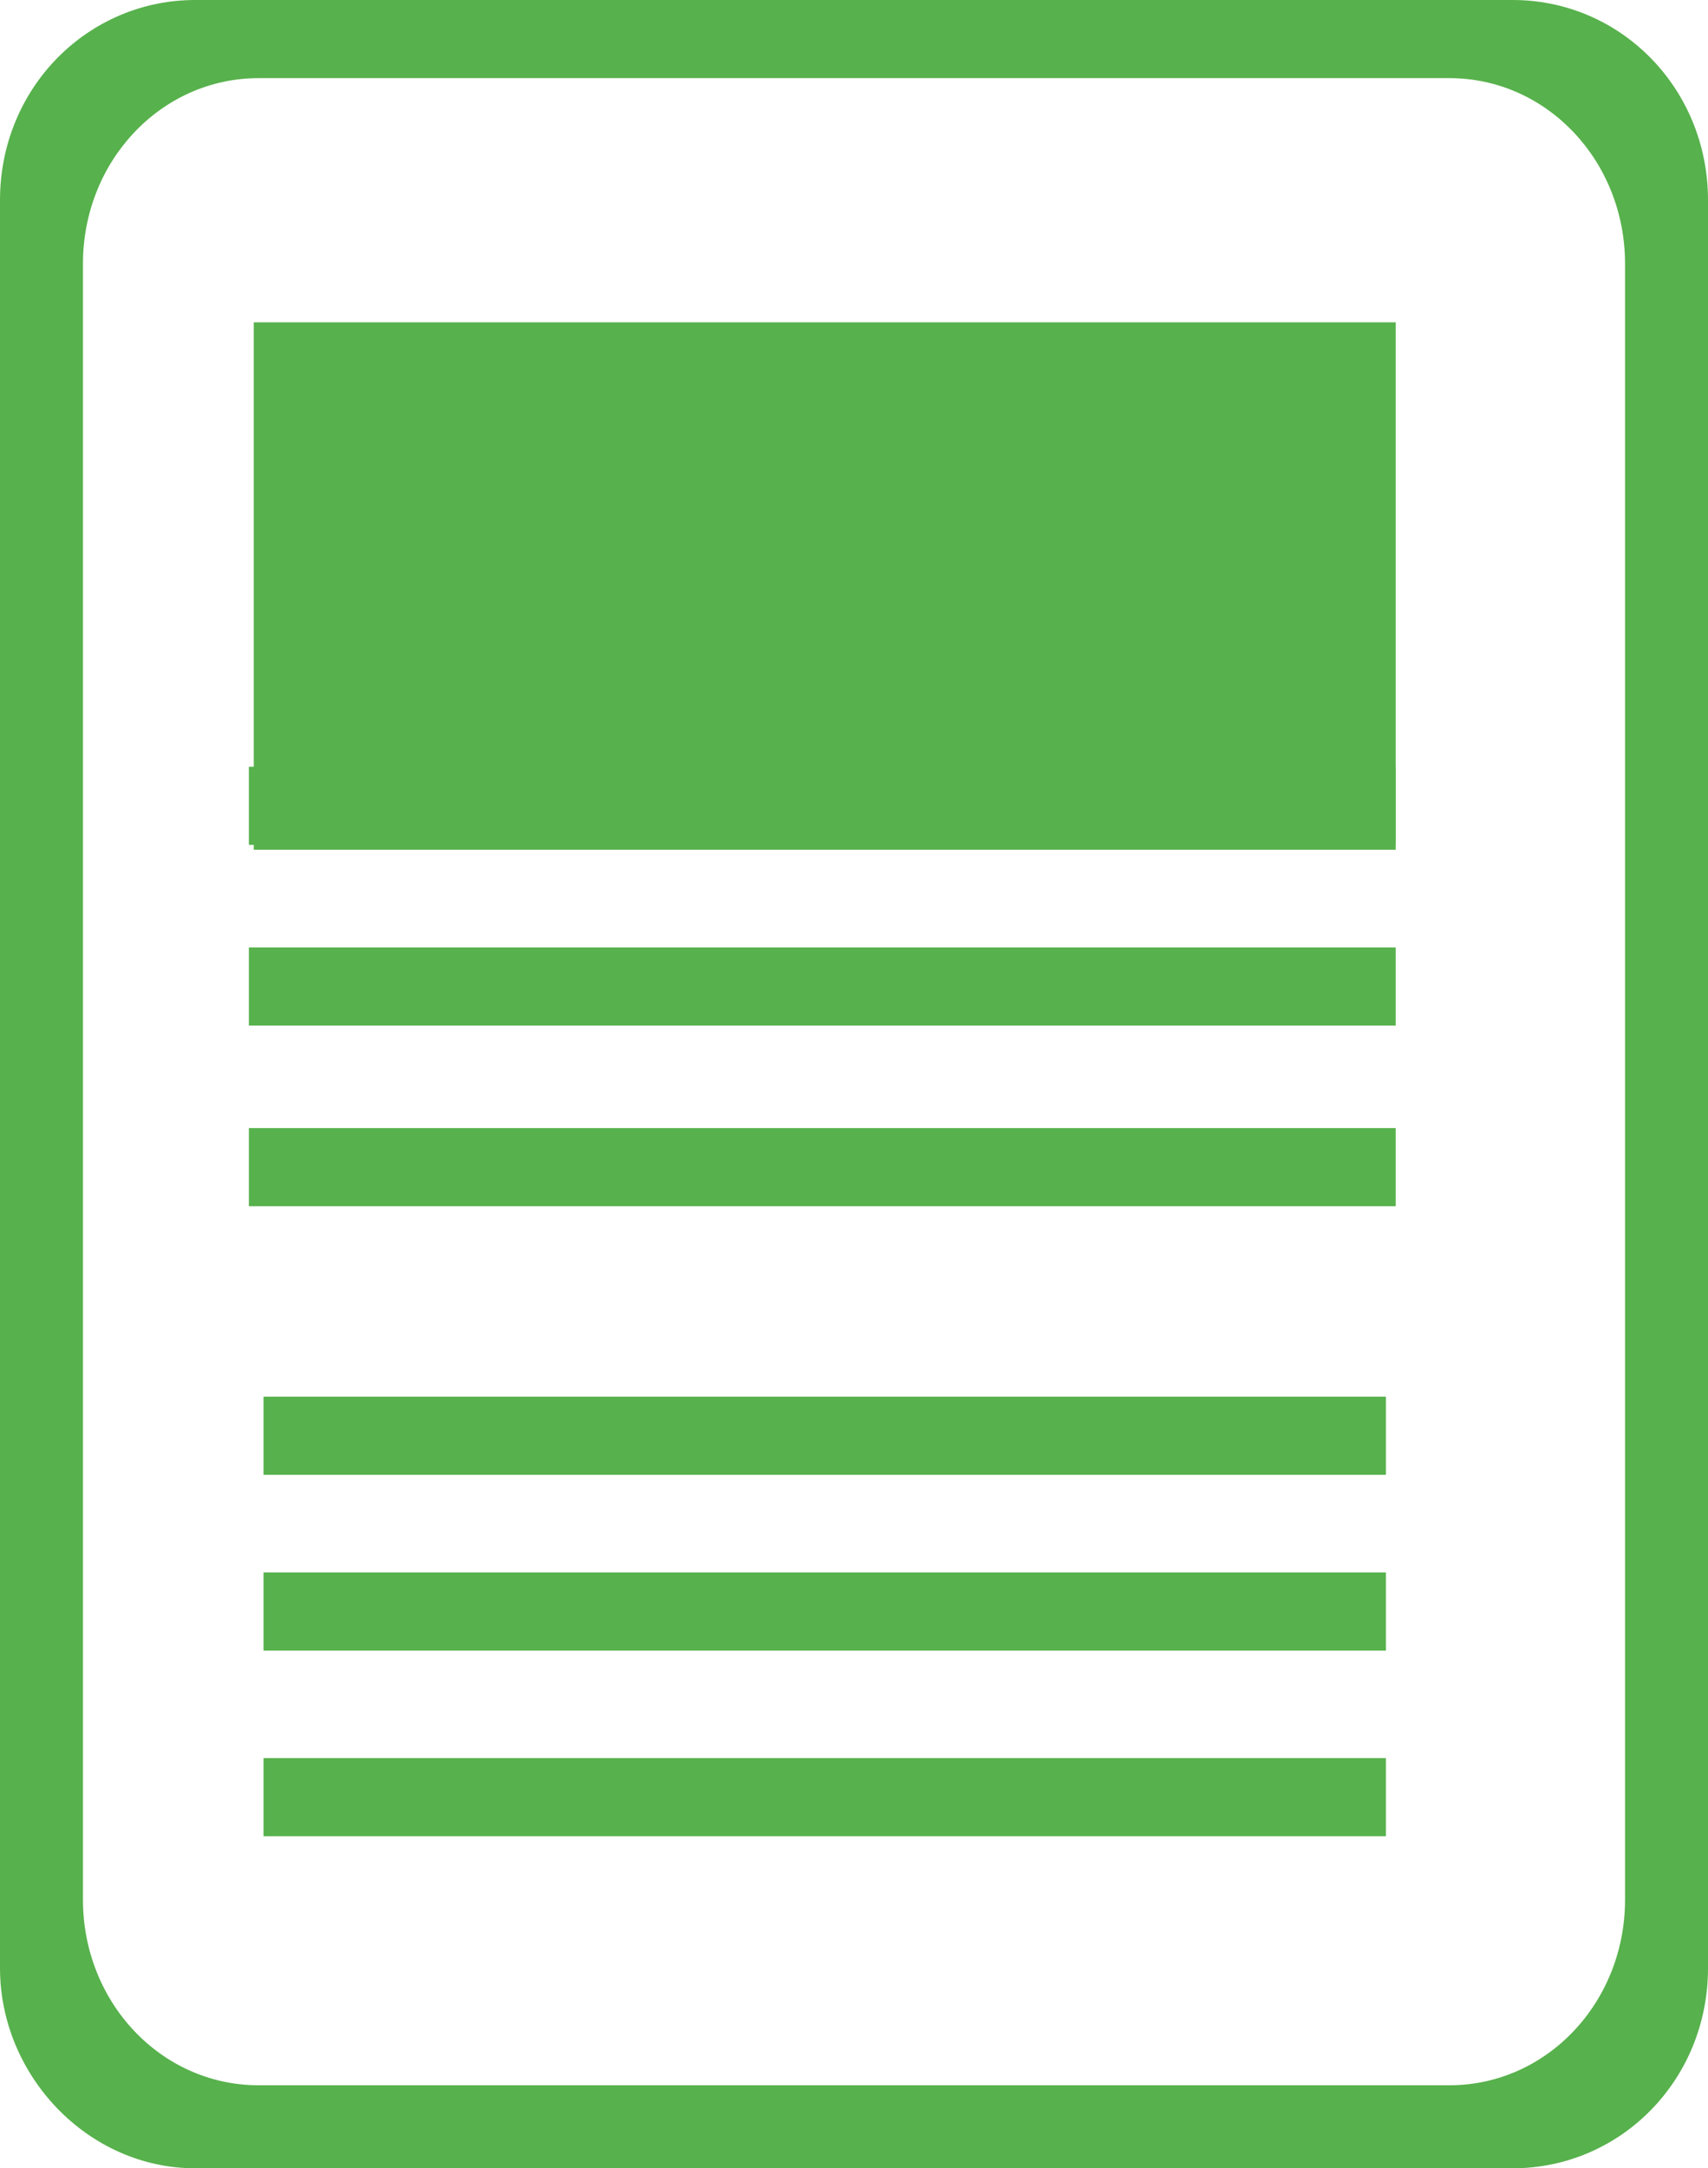 <?xml version="1.0" encoding="utf-8"?>
<!-- Generator: Adobe Illustrator 19.0.0, SVG Export Plug-In . SVG Version: 6.00 Build 0)  -->
<svg version="1.1" id="Lag_1" xmlns="http://www.w3.org/2000/svg" xmlns:xlink="http://www.w3.org/1999/xlink" x="0px" y="0px"
	 viewBox="0 0 35 44.4" style="enable-background:new 0 0 35 44.4;" xml:space="preserve">
<style type="text/css">
	.st0{fill:#57B14C;}
</style>
<path class="st0" d="M0,40.3V4.1C0,1.8,1.8,0,4,0h27c2.2,0,4,1.8,4,4.1v36.2c0,2.3-1.8,4.1-4,4.1H4C1.8,44.4,0,42.5,0,40.3
	 M1.7,38.9c0,2.1,1.6,3.8,3.6,3.8h24.4c2,0,3.6-1.7,3.6-3.8V5.4c0-2.1-1.6-3.8-3.6-3.8H5.3c-2,0-3.6,1.7-3.6,3.8V38.9z"/>
<rect x="5.1" y="23.1" class="st0" width="23.5" height="1.6"/>
<rect x="5.1" y="19.4" class="st0" width="23.5" height="1.6"/>
<rect x="5.1" y="15.7" class="st0" width="23.5" height="1.6"/>
<rect x="5.4" y="36" class="st0" width="23" height="1.6"/>
<rect x="5.4" y="32.2" class="st0" width="23" height="1.6"/>
<rect x="5.4" y="28.6" class="st0" width="23" height="1.6"/>
<rect x="5.2" y="6.6" class="st0" width="23.4" height="10.8"/>
</svg>
